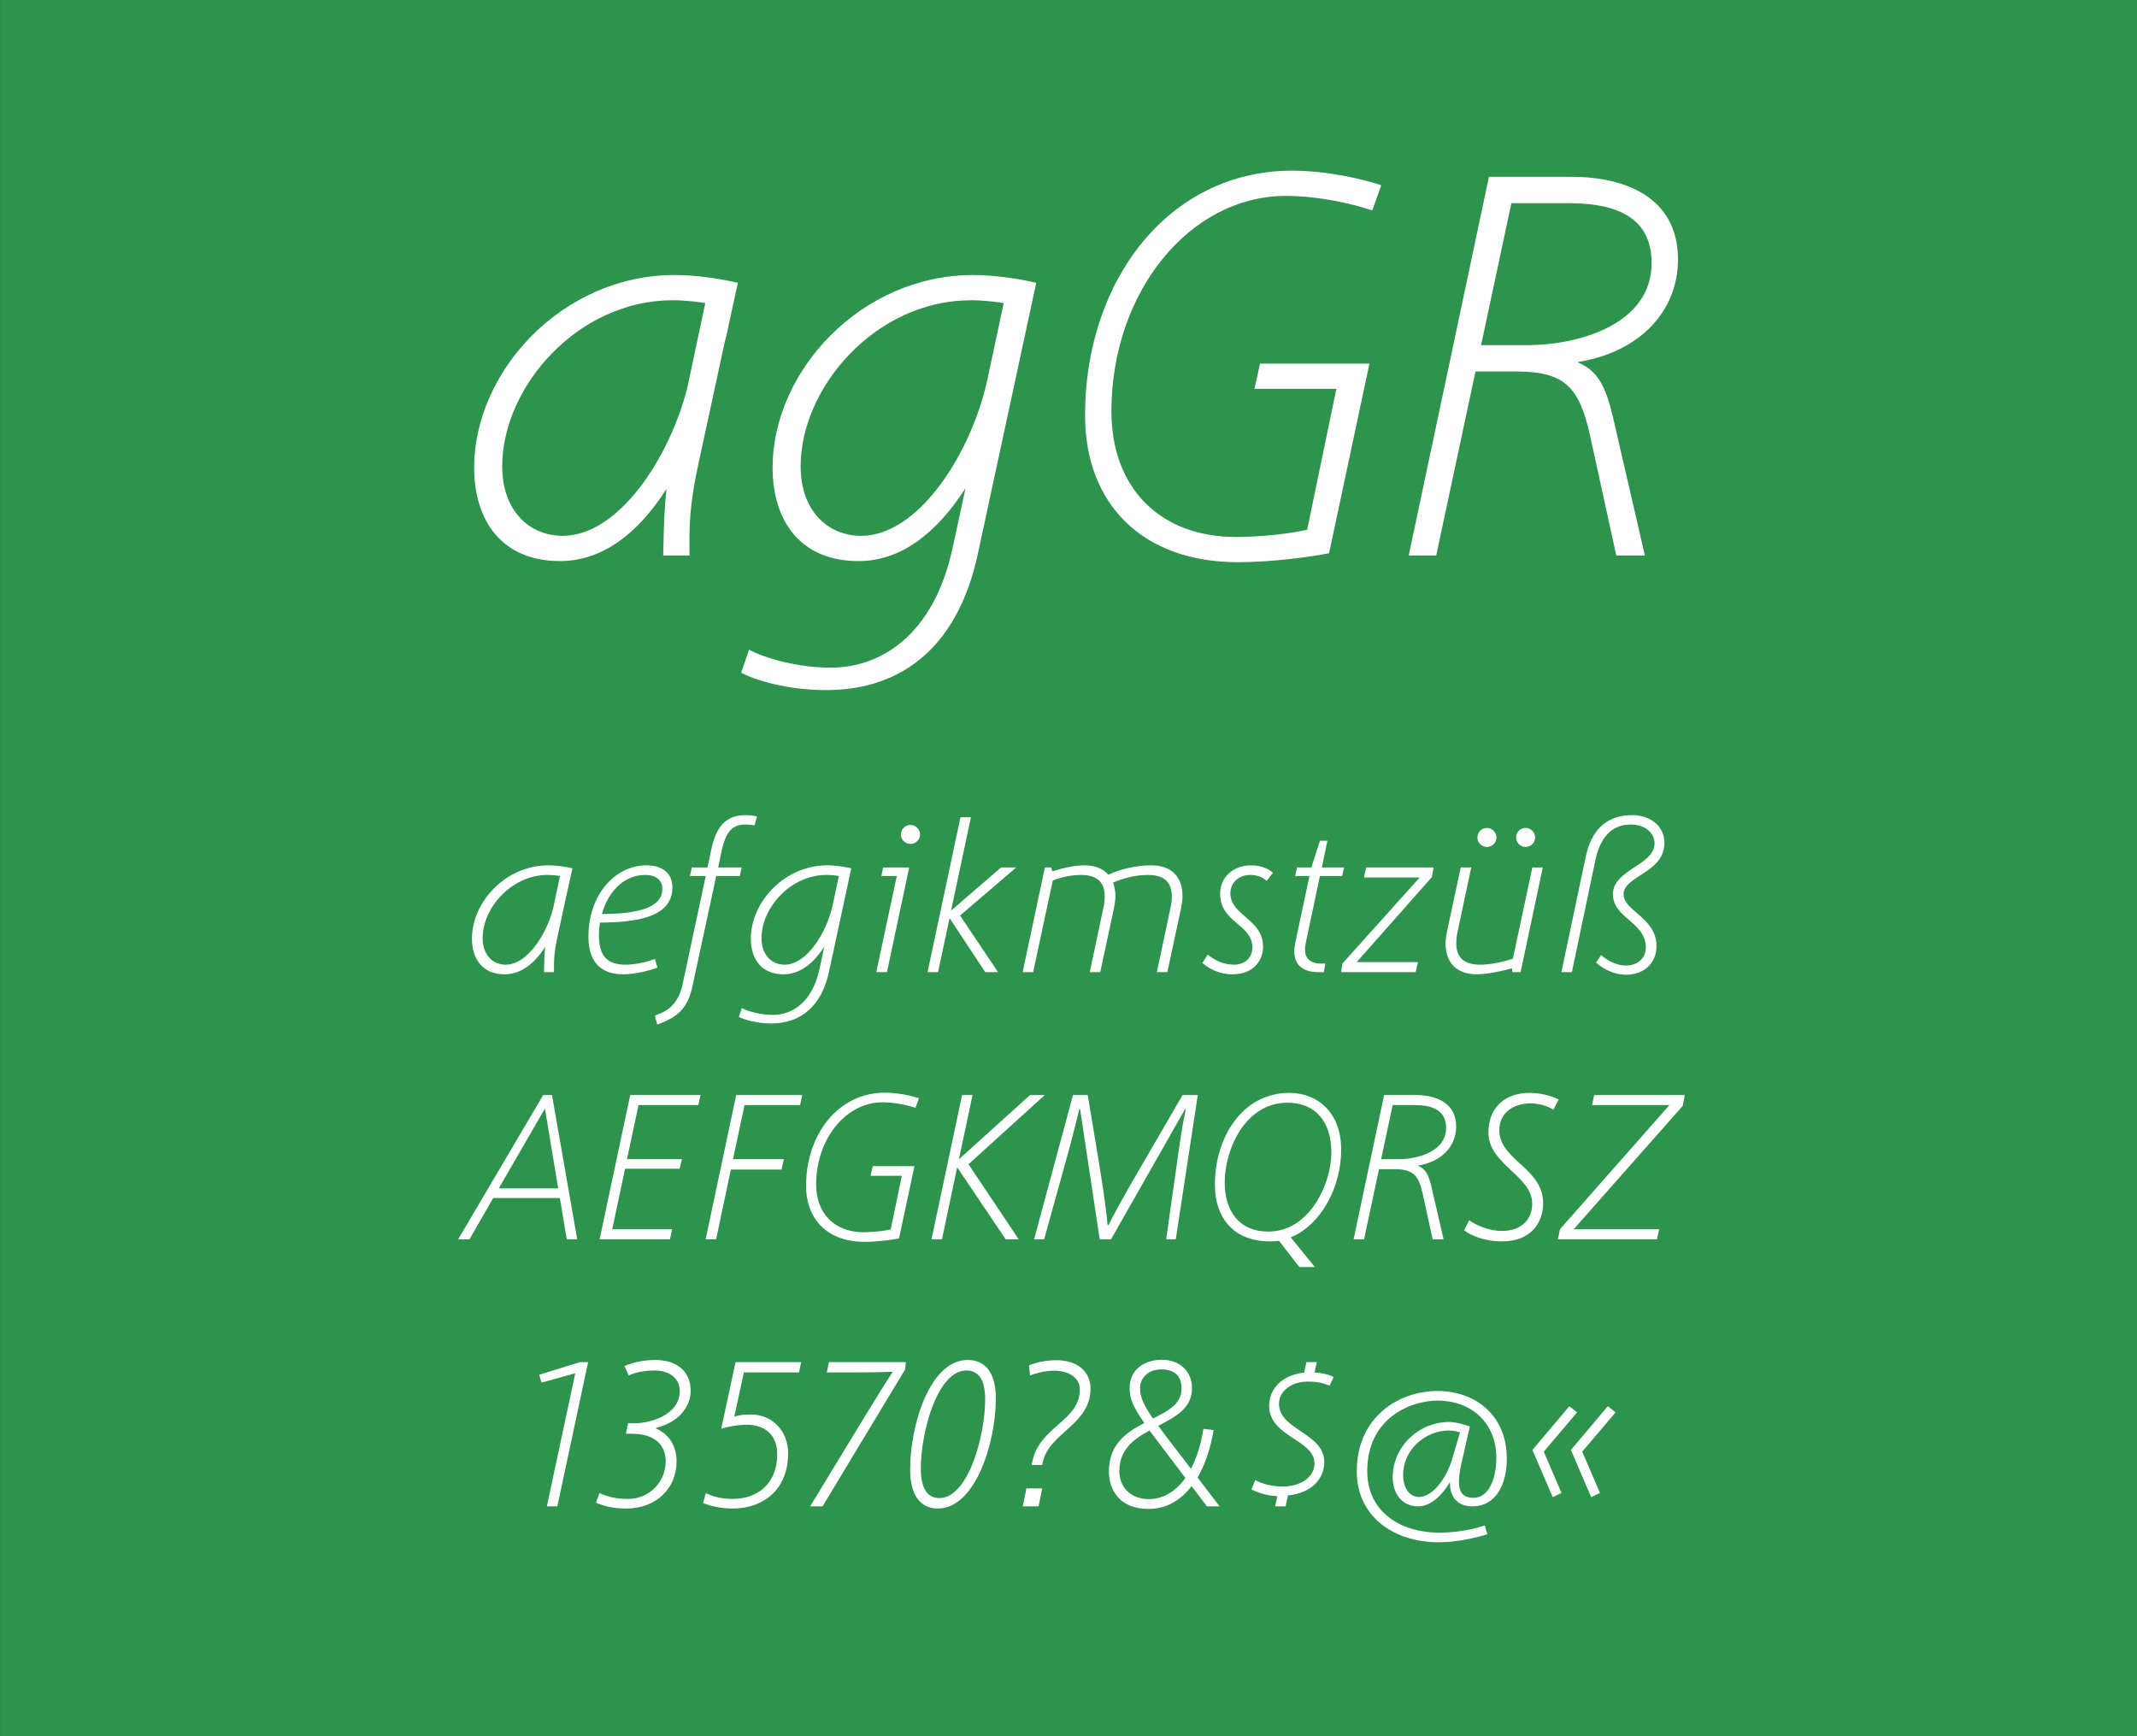 <svg viewBox="0 0 400 325" xmlns="http://www.w3.org/2000/svg" fill-rule="evenodd" clip-rule="evenodd" stroke-linejoin="round" stroke-miterlimit="1.414"><rect x="0" y="0" width="400" height="325" fill="#333333" stroke="none"/><path fill="#2e934c" fill-rule="nonzero" d="M.014 0H400v324.974H.014z"/><g fill="#fff" fill-rule="nonzero"><path d="M138.102 52.948c-2.52-.63-7.455-1.47-11.76-1.47-21.21 0-37.59 18.165-37.59 36.015 0 10.185 5.355 17.535 16.065 17.535 7.98 0 14.7-5.25 19.95-13.545-.42 3.465-.525 7.245-.63 12.495h4.935c-.105-5.67 0-9.765 1.785-17.745l4.83-22.365c.315-1.05.525-2.1.735-3.15l1.68-7.77zm-32.76 47.355c-6.195 0-11.34-4.62-11.34-13.02 0-14.805 14.07-31.08 31.92-31.08 2.31 0 4.83.315 6.09.525l-3.36 15.855c-3.36 13.23-12.915 27.72-23.31 27.72zM182.202 51.478c-21.21 0-37.59 18.165-37.59 36.015 0 10.185 5.355 17.535 16.065 17.535 8.085 0 14.7-5.355 20.055-13.65l-2.415 11.13c-3.57 16.695-13.755 22.47-22.785 22.47-6.51 0-12.6-1.89-15.33-3.36l-1.47 4.305c2.52 1.365 8.61 3.255 15.855 3.255 14.7 0 24.99-8.61 28.56-26.04l10.815-50.19c-2.52-.63-7.455-1.47-11.76-1.47zm-21 48.825c-6.195 0-11.34-4.62-11.34-13.02 0-14.805 14.07-31.08 31.92-31.08 2.31 0 4.83.315 6.09.525l-3.045 14.28c-2.94 13.65-12.81 29.295-23.625 29.295zM240.687 36.673c6.3 0 12.915 1.575 16.17 2.73l1.68-4.725c-3.36-1.155-10.185-2.73-16.695-2.73-22.995 0-38.745 20.475-38.745 45.78 0 16.695 10.815 27.51 28.665 27.51 6.09 0 13.335-.945 17.01-1.68l7.56-35.49h-20.475l-1.05 4.725h15.33l-5.46 26.355c-2.625.63-7.98 1.365-13.335 1.365-14.175 0-23.31-9.135-23.31-23.52 0-22.26 14.595-40.32 32.655-40.32zM314.082 48.538c0-11.445-9.66-15.435-19.845-15.435h-15.54l-15.015 70.875h5.145l7.35-34.44h7.665c9.03 0 11.76 2.94 13.755 11.865l4.935 22.575h5.355l-5.985-25.935c-1.365-5.775-2.835-8.61-6.51-10.185v-.105c11.235-1.785 18.69-9.24 18.69-19.215zm-28.245 16.065h-8.61l5.67-26.565h10.815c10.395 0 15.435 3.675 15.435 11.235 0 11.235-13.23 15.33-23.31 15.33zM107.14 162.538c-.96-.24-2.84-.56-4.48-.56-8.08 0-14.32 6.92-14.32 13.72 0 3.88 2.04 6.68 6.12 6.68 3.04 0 5.6-2 7.6-5.16-.16 1.32-.2 2.76-.24 4.76h1.88c-.04-2.16 0-3.72.68-6.76l1.84-8.52c.12-.4.2-.8.28-1.2l.64-2.96zm-12.48 18.04c-2.36 0-4.32-1.76-4.32-4.96 0-5.64 5.36-11.84 12.16-11.84.88 0 1.84.12 2.32.2l-1.28 6.04c-1.28 5.04-4.92 10.56-8.88 10.56zM125.86 166.098c0-2.68-1.92-4.12-4.88-4.12-5.72 0-10.84 5.36-10.84 13.4 0 4.28 1.96 7 6.52 7 2.24 0 4.96-.72 6.4-1.24l-.48-1.64c-1.16.48-3.48 1.08-5.52 1.08-3.48 0-4.96-1.72-4.96-5.56 0-.76.08-1.56.2-2.32 6.88-.04 13.56-1 13.56-6.6zm-5.08-2.32c1.96 0 3.2.96 3.2 2.6 0 3.92-5.6 4.68-11.32 4.72 1.12-4.04 4-7.32 8.12-7.32zM139.62 152.578c-3.76 0-5.56 2.12-6.48 6.44l-.72 3.36h-2.92l-.36 1.6h2.96l-4.28 20.04c-.68 3.28-2.16 5.08-5.24 6.08l.44 1.68c3.8-1.36 5.68-2.96 6.6-7.2l4.44-20.6h4.4l.36-1.6h-4.4l.64-3.04c.84-3.88 2.16-5 4.48-5 .6 0 1.32.08 1.68.16l.48-1.64c-.36-.12-1.16-.28-2.08-.28zM154.86 161.978c-8.08 0-14.32 6.92-14.32 13.72 0 3.88 2.04 6.68 6.12 6.68 3.08 0 5.6-2.04 7.64-5.2l-.92 4.24c-1.36 6.36-5.24 8.56-8.68 8.56-2.48 0-4.8-.72-5.84-1.28l-.56 1.64c.96.52 3.28 1.24 6.04 1.24 5.6 0 9.52-3.28 10.88-9.92l4.12-19.12c-.96-.24-2.84-.56-4.48-.56zm-8 18.6c-2.36 0-4.32-1.76-4.32-4.96 0-5.64 5.36-11.84 12.16-11.84.88 0 1.84.12 2.32.2l-1.16 5.44c-1.12 5.2-4.88 11.16-9 11.16zM170.42 154.418c-.96 0-1.8.8-1.8 1.8 0 .96.84 1.76 1.8 1.76.96 0 1.8-.8 1.8-1.76 0-1-.84-1.8-1.8-1.8zm-5.44 9.56h2.88l-3.84 18h2l4.16-19.6h-4.88l-.32 1.6zM190.22 162.378h-2.84l-9.36 8.08 3.72-17.48h-1.96l-6.16 29h1.96l2.16-10.12 6.68 10.12h2.4l-7.12-10.6 10.52-9zM215.5 161.978c-3.24 0-6.32.92-8.04 1.76-.96-1.12-2.48-1.76-4.52-1.76-1.84 0-4.24.56-5.96 1.12l-.24-.72h-1.16l-4.16 19.6h1.96l3.68-17.16c1.28-.52 3.24-1.04 5.28-1.04 3.4 0 4.44 1.76 4.44 4 0 .68-.08 1.4-.24 2.12l-2.56 12.08h1.96l2.56-11.92c.16-.84.28-1.6.28-2.32 0-.92-.16-1.8-.44-2.52 1.68-.76 4.08-1.44 6.56-1.44 3.4 0 4.44 1.76 4.44 4 0 .68-.08 1.4-.24 2.12l-2.56 12.08h1.96l2.56-11.92c.16-.84.28-1.6.28-2.32 0-3.48-1.96-5.76-5.84-5.76zM230.7 182.378c4 0 5.72-2.68 5.72-5.16 0-5.2-6.12-5.8-6.12-10 0-2.04 1.64-3.44 3.68-3.44 1.64 0 2.48.56 3.12 1.12l1.16-1.52c-.8-.8-2.44-1.4-4.04-1.4-3.48 0-5.84 2.28-5.84 5.32 0 5.44 6.04 5.68 6.04 10.04 0 2-1.48 3.24-3.44 3.24-2.2 0-3.8-1-4.92-1.88l-1 1.56c1.04.92 3 2.12 5.64 2.12zM247.06 163.978h4.16l.36-1.6h-4.16l1.04-5h-1.4l-1.6 5h-2.68l-.36 1.6h2.68l-2.64 12.44c-.12.6-.2 1.16-.2 1.64 0 2.92 2.08 3.92 4.48 3.92h1.04l.32-1.6h-.76c-2.2 0-3.08-1.08-3.08-2.68 0-.4.08-.8.16-1.24l2.64-12.48zM268.34 162.378H255.7l-.4 1.88h10.44l-14.48 16.12-.24 1.6h13.96l.44-1.88h-11.48l14.08-15.92.32-1.8zM278.3 158.538c1 0 1.8-.8 1.8-1.76 0-1-.8-1.8-1.8-1.8-.96 0-1.76.8-1.76 1.8 0 .96.8 1.76 1.76 1.76zm7.24 0c1 0 1.8-.8 1.8-1.76 0-1-.8-1.8-1.8-1.8-.96 0-1.76.8-1.76 1.8 0 .96.8 1.76 1.76 1.76zm1.28 3.84l-3.64 17.08c-1.6.52-4 1.12-6.16 1.12-3.4 0-4.44-1.76-4.44-4 0-.68.08-1.4.24-2.12l2.56-12.08h-1.96l-2.56 11.92c-.16.84-.28 1.6-.28 2.32 0 3.48 1.96 5.76 5.84 5.76 1.84 0 4.56-.56 6.6-1.12l.04.72h1.56l4.16-19.6h-1.96zM304.38 182.458c3.36 0 5.68-2.2 5.68-5.36 0-5.32-6.16-6.56-6.16-9.72 0-3.44 7.64-3.96 7.64-9.6 0-3.32-2.84-5.2-6.04-5.2-4.92 0-7.68 2.96-8.68 7.76l-4.56 21.64h1.96l4.4-20.96c.88-4.24 3.04-6.68 6.64-6.68 2.48 0 4.44 1.44 4.44 3.52 0 4.12-7.8 4.92-7.8 9.52 0 4.52 6.16 5.2 6.16 9.96 0 2.2-1.72 3.4-3.68 3.4-2.24 0-4.08-1.4-4.68-1.96l-.96 1.4c.88.8 2.96 2.28 5.64 2.28zM106.08 231.978h1.96l-4.72-27h-1.64l-15.92 27h2.12l4.44-7.72h12.48l1.28 7.72zm-12.72-9.52l8.64-14.96 2.48 14.96H93.36zM130.72 206.858l.4-1.88h-13.16l-5.72 27h13.16l.4-1.88h-11.2l2.4-11.32h10.2l.44-1.8h-10.28l2.16-10.12h11.2zM149.76 206.858l.4-1.88H137.8l-5.72 27h1.96l2.76-13.04h9.48l.44-1.96h-9.52l2.16-10.12h10.4zM165.2 206.338c2.4 0 4.92.6 6.16 1.04l.64-1.8c-1.28-.44-3.88-1.04-6.36-1.04-8.76 0-14.76 7.8-14.76 17.44 0 6.36 4.12 10.48 10.92 10.48 2.32 0 5.08-.36 6.48-.64l2.88-13.52h-7.8l-.4 1.8h5.84l-2.08 10.04c-1 .24-3.04.52-5.08.52-5.4 0-8.88-3.48-8.88-8.96 0-8.48 5.56-15.36 12.44-15.36zM195.56 204.978h-2.76l-13.32 12.04 2.56-12.04h-1.96l-5.72 27h1.96l2.84-13.48 9.08 13.48h2.44l-9.4-14.04 14.28-12.96zM193.56 231.978h1.88l4-14.4c1.36-4.92 2.2-8.36 2.6-10h.12l3.68 24.4h2.12l13.88-24.4h.12c-.64 3-1.08 5.92-1.64 10l-2.04 14.4h1.8l4.12-27h-2.84l-7.56 13c-3.88 6.64-5.4 9.52-6.32 11.36h-.16c-.16-1.76-.48-4.76-1.56-11.36l-2.16-13h-2.76l-7.28 27zM251.04 215.218c0-6.92-4.36-10.64-9.72-10.64-8.76 0-13.92 8.32-13.92 17.16 0 6.36 3.6 10.64 10.36 10.64.56 0 1.12-.04 1.64-.12l3.8 4.92h2.92l-4.52-5.56c5.56-2.28 9.44-9.24 9.44-16.4zm-13.64 15.32c-5.56 0-8.16-3.96-8.16-9.2 0-6.24 3.88-14.92 11.72-14.92 5.36 0 8.24 3.6 8.24 9.36 0 5.8-4.08 14.76-11.8 14.76zM272.56 210.858c0-4.36-3.68-5.88-7.56-5.88h-5.92l-5.72 27h1.96l2.8-13.12h2.92c3.44 0 4.48 1.12 5.24 4.52l1.88 8.6h2.04l-2.28-9.88c-.52-2.2-1.08-3.28-2.48-3.88v-.04c4.28-.68 7.12-3.52 7.12-7.32zm-10.76 6.12h-3.28l2.16-10.12h4.12c3.96 0 5.88 1.4 5.88 4.28 0 4.28-5.04 5.84-8.88 5.84zM281.12 232.378c5.64 0 7.72-3.72 7.72-7.16 0-6.6-8.2-8.04-8.2-13.64 0-3.24 2.56-5.04 5.92-5.04 1.36 0 3.08.44 4.2 1.2l1-1.92c-1.52-.8-3.68-1.24-5.48-1.24-4.48 0-7.68 2.64-7.68 7.44 0 5.96 8.2 8.08 8.2 13.28 0 3-2.04 5.12-5.68 5.12-2.16 0-4.56-.88-6.12-2l-.96 1.88c1.48 1.12 4.08 2.08 7.08 2.08zM315.36 204.978H298.4l-.4 1.88h14.48L292 230.098l-.4 1.88h18.56l.4-1.88h-16l20.4-23.08.4-2.04zM108.56 254.978l-7.64 2.36.44 1.48 6.32-1.76-5.32 24.92h1.96l5.76-27h-1.52zM117.24 282.378c5.64 0 9.4-3.84 9.4-8.8 0-2.44-1.04-4.96-3.84-6.16v-.12c4.8-1.24 6.48-4.48 6.48-6.92 0-3.76-2.68-5.8-6.56-5.8-2.16 0-3.96.36-5.84 1.12l.8 1.76c1.28-.56 2.88-.92 4.88-.92 3 0 4.68 1.72 4.68 3.8 0 4.68-5.8 6.08-8.4 6.08h-1.28l-.4 1.96h1.16c4 0 6.28 1.92 6.28 5.16 0 3.84-3.04 7.04-7 7.04-2.32 0-3.68-.36-5.4-1.08l-.64 1.8c1.52.6 3 1.08 5.68 1.08zM137.2 282.378c5.36 0 10.32-3.28 10.32-10.36 0-4.12-2.96-7.24-6.92-7.24-1.48 0-2.28.12-3.16.4l1.8-8.28h10.32l.4-1.92h-12.28l-2.68 12.48c1.12-.4 3.12-.76 4.8-.76 3.2 0 5.68 1.72 5.68 5.52 0 5.44-3.6 8.36-8.36 8.36-1.92 0-3.48-.36-5-1.08l-.52 1.84c1.44.6 3.32 1.04 5.6 1.04zM151.64 281.978h2.32l15.44-25.6.16-1.4h-14.4l-.4 1.92h4.88c3.76 0 5.2-.04 7.48-.12-1.68 2.56-3.04 4.76-5.36 8.56l-10.12 16.64zM175.56 282.378c6.96 0 10.84-12.24 10.84-20.64 0-4.76-1.96-7.16-5.28-7.16-7.04 0-10.76 12.08-10.76 20.48 0 4.8 1.88 7.32 5.2 7.32zm.28-1.96c-2.4 0-3.48-2-3.48-5.52 0-6.92 3.12-18.36 8.52-18.36 2.4 0 3.52 1.92 3.52 5.4 0 6.92-3.2 18.48-8.56 18.48zM193.12 274.218h1.96l.08-.4c1.12-5.64 8.96-7.08 8.96-13.88 0-3.16-2.4-5.32-6.4-5.32-2.16 0-3.88.48-5.12.96l.2 1.88c1.12-.4 2.72-.88 4.52-.88 2.44 0 4.8 1.12 4.8 3.52 0 6-7.68 6.88-8.92 13.68l-.08.44zm-1.68 7.76h2.96l.68-3.36h-2.96l-.68 3.36zM228.28 281.978l-4.12-5.4c1.4-2.44 2.44-5.48 3-8.88l-1.92-.24c-.44 2.92-1.24 5.44-2.32 7.48l-4.72-6.16c-.52-.68-1-1.32-1.4-1.88 3.24-1.68 6.32-3.32 6.32-7.04 0-2.88-2-5.32-5.64-5.32-3.28 0-6.04 1.8-6.04 5.32 0 1.88.56 3.36 2.76 6.52-3.36 1.72-6.64 3.96-6.64 9.08 0 3.24 1.84 7 7.44 7 3.28 0 6-1.6 8.04-4.28l2.88 3.8h2.36zm-14.88-22.24c0-1.6 1.32-3.4 3.96-3.4 2.48 0 3.8 1.2 3.8 3.6 0 2.84-2.48 4.16-5.36 5.6-2.12-3.12-2.4-4.32-2.4-5.8zm1.64 20.88c-3.32 0-5.52-2.16-5.52-5.24 0-4.04 2.68-6 5.64-7.6.56.72 1.16 1.52 1.84 2.44l4.88 6.44c-1.8 2.52-4.16 3.96-6.84 3.96zM238.68 281.978h1.96l.44-2.04c5.08-.56 6.8-3.72 6.8-6.24 0-5.48-8.48-6-8.48-10.92 0-2.44 2.4-4.16 5.36-4.16 1.92 0 2.84.28 4.12.76l.76-1.64c-1.16-.52-2.16-.72-3.6-.84l.44-1.92h-1.96l-.4 1.96c-4.16.44-6.56 3.04-6.56 6.2 0 5.88 8.48 6.28 8.48 10.8 0 2.72-2.84 4.32-5.84 4.32-2.48 0-4.12-.6-5.24-1.2l-.72 1.76c1.28.6 2.84 1.16 4.84 1.24l-.4 1.92zM269.32 288.698c3.4 0 7.16-.88 9.08-1.52l-.48-1.64c-1.6.6-5 1.36-8.56 1.36-6.88 0-13.44-3.64-13.44-11.52 0-10.08 8.32-13.2 13.12-13.2 6.44 0 11.04 4.2 11.04 10.72 0 3.72-1.32 7.48-4.28 7.48-1.84 0-2.72-.92-2.72-3.04 0-.88.16-1.96.44-3.28l1.6-7.04c-.96-.36-2.68-.84-3.88-.84-5.56 0-10.56 4.48-10.56 10.4 0 2.96 1.76 5.4 4.76 5.4 2.64 0 4.8-2.6 5.88-4.44l.08.04c0 2.92 1.68 4.4 4.2 4.4 4.24 0 6.44-3.88 6.44-8.96 0-8.16-5.96-12.64-12.96-12.64-7.08 0-15.12 4.68-15.12 15.08 0 8.28 6.76 13.24 15.36 13.24zm-3.68-8.48c-1.72 0-3-1.52-3-4.08 0-5.12 4.52-8.36 8.48-8.36.92 0 1.8.2 2.16.36l-1.4 4.76c-1.24 4.32-4 7.32-6.24 7.32zM290.64 280.258l1.64-.8-3.32-7.72 6.24-7.36-1.44-1.16-6.92 8.2 3.8 8.84zm7.2 0l1.64-.8-3.32-7.72 6.24-7.36-1.44-1.16-6.92 8.2 3.8 8.84z"/></g></svg>